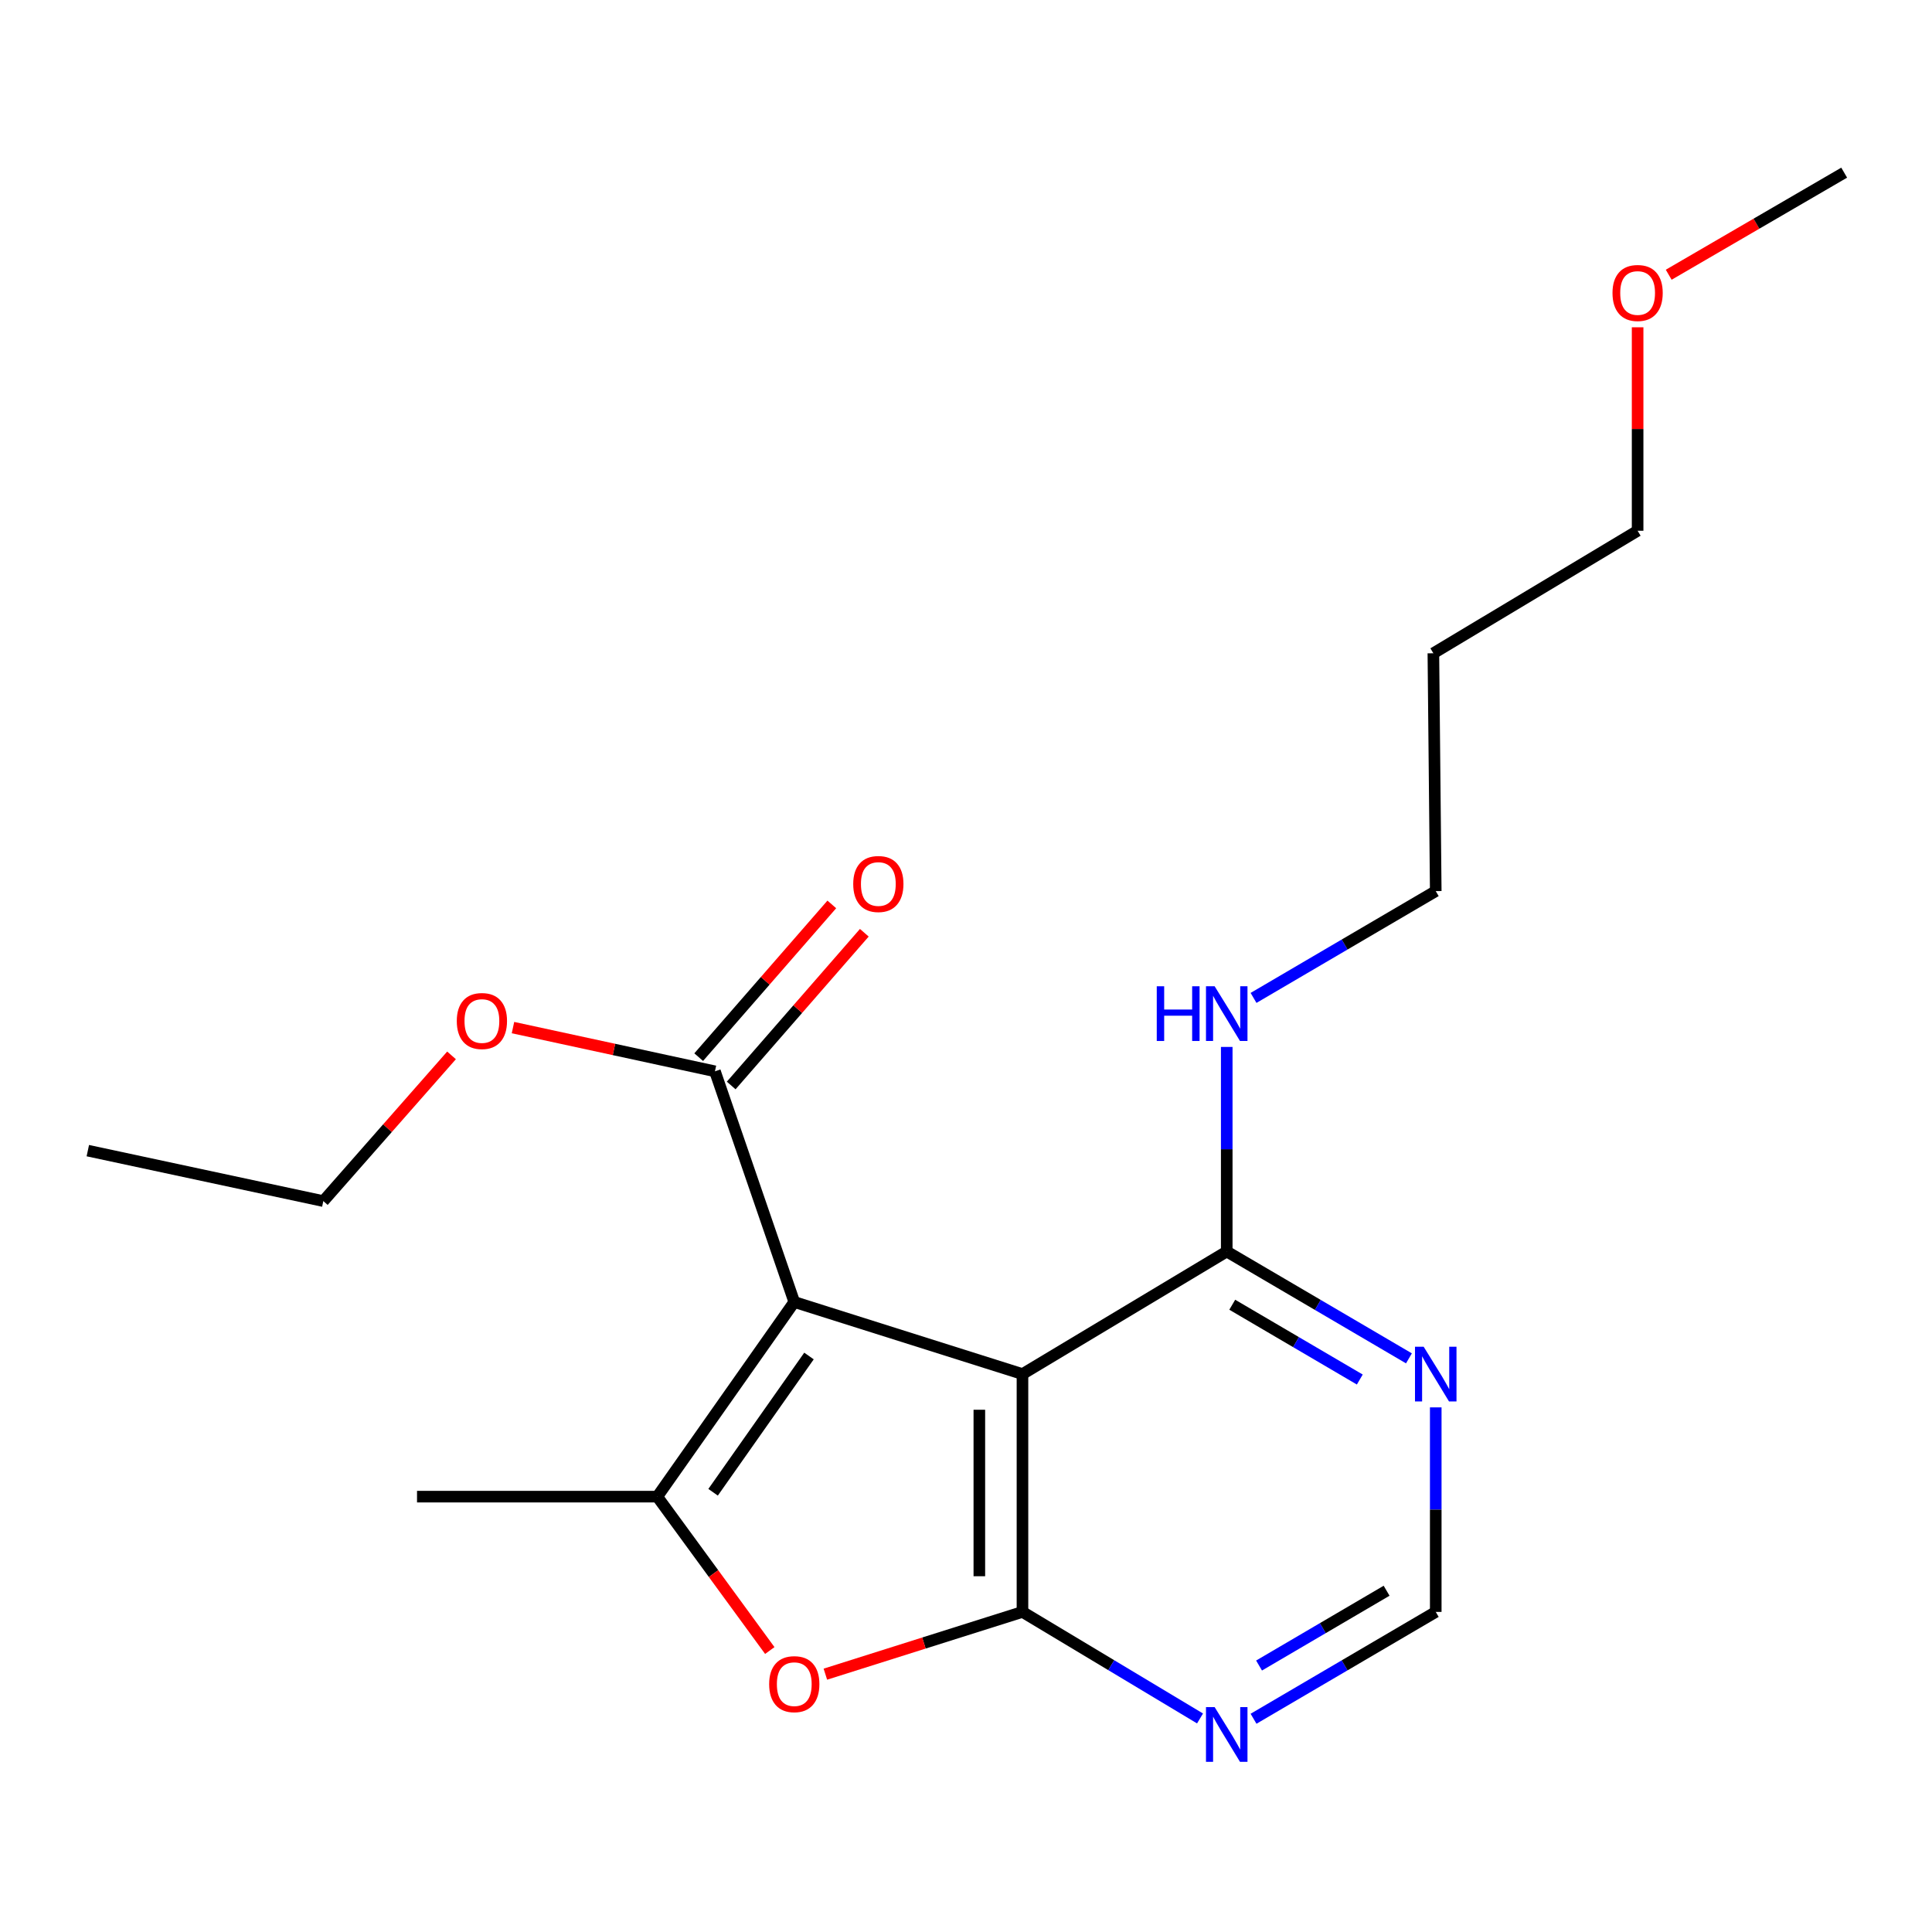 <?xml version='1.0' encoding='iso-8859-1'?>
<svg version='1.1' baseProfile='full'
              xmlns='http://www.w3.org/2000/svg'
                      xmlns:rdkit='http://www.rdkit.org/xml'
                      xmlns:xlink='http://www.w3.org/1999/xlink'
                  xml:space='preserve'
width='1000px' height='1000px' viewBox='0 0 1000 1000'>
<!-- END OF HEADER -->
<rect style='opacity:1.0;fill:#FFFFFF;stroke:none' width='1000' height='1000' x='0' y='0'> </rect>
<path class='bond-0' d='M 411.112,673.906 L 529.228,711.22' style='fill:none;fill-rule:evenodd;stroke:#000000;stroke-width:6px;stroke-linecap:butt;stroke-linejoin:miter;stroke-opacity:1' />
<path class='bond-2' d='M 411.112,673.906 L 340.205,774.661' style='fill:none;fill-rule:evenodd;stroke:#000000;stroke-width:6px;stroke-linecap:butt;stroke-linejoin:miter;stroke-opacity:1' />
<path class='bond-2' d='M 418.73,701.866 L 369.095,772.394' style='fill:none;fill-rule:evenodd;stroke:#000000;stroke-width:6px;stroke-linecap:butt;stroke-linejoin:miter;stroke-opacity:1' />
<path class='bond-4' d='M 411.112,673.906 L 370.054,554.513' style='fill:none;fill-rule:evenodd;stroke:#000000;stroke-width:6px;stroke-linecap:butt;stroke-linejoin:miter;stroke-opacity:1' />
<path class='bond-1' d='M 529.228,711.22 L 529.228,834.321' style='fill:none;fill-rule:evenodd;stroke:#000000;stroke-width:6px;stroke-linecap:butt;stroke-linejoin:miter;stroke-opacity:1' />
<path class='bond-1' d='M 506.907,729.685 L 506.907,815.856' style='fill:none;fill-rule:evenodd;stroke:#000000;stroke-width:6px;stroke-linecap:butt;stroke-linejoin:miter;stroke-opacity:1' />
<path class='bond-5' d='M 529.228,711.22 L 634.956,647.778' style='fill:none;fill-rule:evenodd;stroke:#000000;stroke-width:6px;stroke-linecap:butt;stroke-linejoin:miter;stroke-opacity:1' />
<path class='bond-6' d='M 529.228,834.321 L 575.181,861.895' style='fill:none;fill-rule:evenodd;stroke:#000000;stroke-width:6px;stroke-linecap:butt;stroke-linejoin:miter;stroke-opacity:1' />
<path class='bond-6' d='M 575.181,861.895 L 621.134,889.468' style='fill:none;fill-rule:evenodd;stroke:#0000FF;stroke-width:6px;stroke-linecap:butt;stroke-linejoin:miter;stroke-opacity:1' />
<path class='bond-20' d='M 529.228,834.321 L 478.219,850.435' style='fill:none;fill-rule:evenodd;stroke:#000000;stroke-width:6px;stroke-linecap:butt;stroke-linejoin:miter;stroke-opacity:1' />
<path class='bond-20' d='M 478.219,850.435 L 427.209,866.549' style='fill:none;fill-rule:evenodd;stroke:#FF0000;stroke-width:6px;stroke-linecap:butt;stroke-linejoin:miter;stroke-opacity:1' />
<path class='bond-3' d='M 340.205,774.661 L 369.325,814.486' style='fill:none;fill-rule:evenodd;stroke:#000000;stroke-width:6px;stroke-linecap:butt;stroke-linejoin:miter;stroke-opacity:1' />
<path class='bond-3' d='M 369.325,814.486 L 398.445,854.311' style='fill:none;fill-rule:evenodd;stroke:#FF0000;stroke-width:6px;stroke-linecap:butt;stroke-linejoin:miter;stroke-opacity:1' />
<path class='bond-12' d='M 340.205,774.661 L 215.852,774.661' style='fill:none;fill-rule:evenodd;stroke:#000000;stroke-width:6px;stroke-linecap:butt;stroke-linejoin:miter;stroke-opacity:1' />
<path class='bond-9' d='M 378.467,561.846 L 412.919,522.317' style='fill:none;fill-rule:evenodd;stroke:#000000;stroke-width:6px;stroke-linecap:butt;stroke-linejoin:miter;stroke-opacity:1' />
<path class='bond-9' d='M 412.919,522.317 L 447.371,482.789' style='fill:none;fill-rule:evenodd;stroke:#FF0000;stroke-width:6px;stroke-linecap:butt;stroke-linejoin:miter;stroke-opacity:1' />
<path class='bond-9' d='M 361.64,547.18 L 396.092,507.651' style='fill:none;fill-rule:evenodd;stroke:#000000;stroke-width:6px;stroke-linecap:butt;stroke-linejoin:miter;stroke-opacity:1' />
<path class='bond-9' d='M 396.092,507.651 L 430.544,468.123' style='fill:none;fill-rule:evenodd;stroke:#FF0000;stroke-width:6px;stroke-linecap:butt;stroke-linejoin:miter;stroke-opacity:1' />
<path class='bond-11' d='M 370.054,554.513 L 317.786,543.196' style='fill:none;fill-rule:evenodd;stroke:#000000;stroke-width:6px;stroke-linecap:butt;stroke-linejoin:miter;stroke-opacity:1' />
<path class='bond-11' d='M 317.786,543.196 L 265.518,531.88' style='fill:none;fill-rule:evenodd;stroke:#FF0000;stroke-width:6px;stroke-linecap:butt;stroke-linejoin:miter;stroke-opacity:1' />
<path class='bond-7' d='M 634.956,647.778 L 682.11,675.43' style='fill:none;fill-rule:evenodd;stroke:#000000;stroke-width:6px;stroke-linecap:butt;stroke-linejoin:miter;stroke-opacity:1' />
<path class='bond-7' d='M 682.11,675.43 L 729.264,703.083' style='fill:none;fill-rule:evenodd;stroke:#0000FF;stroke-width:6px;stroke-linecap:butt;stroke-linejoin:miter;stroke-opacity:1' />
<path class='bond-7' d='M 637.811,675.328 L 670.819,694.685' style='fill:none;fill-rule:evenodd;stroke:#000000;stroke-width:6px;stroke-linecap:butt;stroke-linejoin:miter;stroke-opacity:1' />
<path class='bond-7' d='M 670.819,694.685 L 703.826,714.042' style='fill:none;fill-rule:evenodd;stroke:#0000FF;stroke-width:6px;stroke-linecap:butt;stroke-linejoin:miter;stroke-opacity:1' />
<path class='bond-10' d='M 634.956,647.778 L 634.956,594.834' style='fill:none;fill-rule:evenodd;stroke:#000000;stroke-width:6px;stroke-linecap:butt;stroke-linejoin:miter;stroke-opacity:1' />
<path class='bond-10' d='M 634.956,594.834 L 634.956,541.89' style='fill:none;fill-rule:evenodd;stroke:#0000FF;stroke-width:6px;stroke-linecap:butt;stroke-linejoin:miter;stroke-opacity:1' />
<path class='bond-21' d='M 648.831,889.626 L 695.985,861.973' style='fill:none;fill-rule:evenodd;stroke:#0000FF;stroke-width:6px;stroke-linecap:butt;stroke-linejoin:miter;stroke-opacity:1' />
<path class='bond-21' d='M 695.985,861.973 L 743.139,834.321' style='fill:none;fill-rule:evenodd;stroke:#000000;stroke-width:6px;stroke-linecap:butt;stroke-linejoin:miter;stroke-opacity:1' />
<path class='bond-21' d='M 651.686,862.075 L 684.694,842.719' style='fill:none;fill-rule:evenodd;stroke:#0000FF;stroke-width:6px;stroke-linecap:butt;stroke-linejoin:miter;stroke-opacity:1' />
<path class='bond-21' d='M 684.694,842.719 L 717.702,823.362' style='fill:none;fill-rule:evenodd;stroke:#000000;stroke-width:6px;stroke-linecap:butt;stroke-linejoin:miter;stroke-opacity:1' />
<path class='bond-8' d='M 743.139,728.457 L 743.139,781.389' style='fill:none;fill-rule:evenodd;stroke:#0000FF;stroke-width:6px;stroke-linecap:butt;stroke-linejoin:miter;stroke-opacity:1' />
<path class='bond-8' d='M 743.139,781.389 L 743.139,834.321' style='fill:none;fill-rule:evenodd;stroke:#000000;stroke-width:6px;stroke-linecap:butt;stroke-linejoin:miter;stroke-opacity:1' />
<path class='bond-15' d='M 648.831,516.519 L 695.985,488.877' style='fill:none;fill-rule:evenodd;stroke:#0000FF;stroke-width:6px;stroke-linecap:butt;stroke-linejoin:miter;stroke-opacity:1' />
<path class='bond-15' d='M 695.985,488.877 L 743.139,461.235' style='fill:none;fill-rule:evenodd;stroke:#000000;stroke-width:6px;stroke-linecap:butt;stroke-linejoin:miter;stroke-opacity:1' />
<path class='bond-17' d='M 233.713,546.263 L 200.533,583.975' style='fill:none;fill-rule:evenodd;stroke:#FF0000;stroke-width:6px;stroke-linecap:butt;stroke-linejoin:miter;stroke-opacity:1' />
<path class='bond-17' d='M 200.533,583.975 L 167.353,621.687' style='fill:none;fill-rule:evenodd;stroke:#000000;stroke-width:6px;stroke-linecap:butt;stroke-linejoin:miter;stroke-opacity:1' />
<path class='bond-13' d='M 741.912,338.134 L 743.139,461.235' style='fill:none;fill-rule:evenodd;stroke:#000000;stroke-width:6px;stroke-linecap:butt;stroke-linejoin:miter;stroke-opacity:1' />
<path class='bond-16' d='M 741.912,338.134 L 847.627,274.717' style='fill:none;fill-rule:evenodd;stroke:#000000;stroke-width:6px;stroke-linecap:butt;stroke-linejoin:miter;stroke-opacity:1' />
<path class='bond-14' d='M 847.627,169.405 L 847.627,222.061' style='fill:none;fill-rule:evenodd;stroke:#FF0000;stroke-width:6px;stroke-linecap:butt;stroke-linejoin:miter;stroke-opacity:1' />
<path class='bond-14' d='M 847.627,222.061 L 847.627,274.717' style='fill:none;fill-rule:evenodd;stroke:#000000;stroke-width:6px;stroke-linecap:butt;stroke-linejoin:miter;stroke-opacity:1' />
<path class='bond-18' d='M 863.72,142.204 L 909.132,115.785' style='fill:none;fill-rule:evenodd;stroke:#FF0000;stroke-width:6px;stroke-linecap:butt;stroke-linejoin:miter;stroke-opacity:1' />
<path class='bond-18' d='M 909.132,115.785 L 954.545,89.365' style='fill:none;fill-rule:evenodd;stroke:#000000;stroke-width:6px;stroke-linecap:butt;stroke-linejoin:miter;stroke-opacity:1' />
<path class='bond-19' d='M 167.353,621.687 L 45.455,595.571' style='fill:none;fill-rule:evenodd;stroke:#000000;stroke-width:6px;stroke-linecap:butt;stroke-linejoin:miter;stroke-opacity:1' />
<path  class='atom-4' d='M 398.112 871.714
Q 398.112 864.914, 401.472 861.114
Q 404.832 857.314, 411.112 857.314
Q 417.392 857.314, 420.752 861.114
Q 424.112 864.914, 424.112 871.714
Q 424.112 878.594, 420.712 882.514
Q 417.312 886.394, 411.112 886.394
Q 404.872 886.394, 401.472 882.514
Q 398.112 878.634, 398.112 871.714
M 411.112 883.194
Q 415.432 883.194, 417.752 880.314
Q 420.112 877.394, 420.112 871.714
Q 420.112 866.154, 417.752 863.354
Q 415.432 860.514, 411.112 860.514
Q 406.792 860.514, 404.432 863.314
Q 402.112 866.114, 402.112 871.714
Q 402.112 877.434, 404.432 880.314
Q 406.792 883.194, 411.112 883.194
' fill='#FF0000'/>
<path  class='atom-7' d='M 628.696 883.602
L 637.976 898.602
Q 638.896 900.082, 640.376 902.762
Q 641.856 905.442, 641.936 905.602
L 641.936 883.602
L 645.696 883.602
L 645.696 911.922
L 641.816 911.922
L 631.856 895.522
Q 630.696 893.602, 629.456 891.402
Q 628.256 889.202, 627.896 888.522
L 627.896 911.922
L 624.216 911.922
L 624.216 883.602
L 628.696 883.602
' fill='#0000FF'/>
<path  class='atom-8' d='M 736.879 697.06
L 746.159 712.06
Q 747.079 713.54, 748.559 716.22
Q 750.039 718.9, 750.119 719.06
L 750.119 697.06
L 753.879 697.06
L 753.879 725.38
L 749.999 725.38
L 740.039 708.98
Q 738.879 707.06, 737.639 704.86
Q 736.439 702.66, 736.079 701.98
L 736.079 725.38
L 732.399 725.38
L 732.399 697.06
L 736.879 697.06
' fill='#0000FF'/>
<path  class='atom-10' d='M 441.626 457.558
Q 441.626 450.758, 444.986 446.958
Q 448.346 443.158, 454.626 443.158
Q 460.906 443.158, 464.266 446.958
Q 467.626 450.758, 467.626 457.558
Q 467.626 464.438, 464.226 468.358
Q 460.826 472.238, 454.626 472.238
Q 448.386 472.238, 444.986 468.358
Q 441.626 464.478, 441.626 457.558
M 454.626 469.038
Q 458.946 469.038, 461.266 466.158
Q 463.626 463.238, 463.626 457.558
Q 463.626 451.998, 461.266 449.198
Q 458.946 446.358, 454.626 446.358
Q 450.306 446.358, 447.946 449.158
Q 445.626 451.958, 445.626 457.558
Q 445.626 463.278, 447.946 466.158
Q 450.306 469.038, 454.626 469.038
' fill='#FF0000'/>
<path  class='atom-11' d='M 598.736 510.492
L 602.576 510.492
L 602.576 522.532
L 617.056 522.532
L 617.056 510.492
L 620.896 510.492
L 620.896 538.812
L 617.056 538.812
L 617.056 525.732
L 602.576 525.732
L 602.576 538.812
L 598.736 538.812
L 598.736 510.492
' fill='#0000FF'/>
<path  class='atom-11' d='M 628.696 510.492
L 637.976 525.492
Q 638.896 526.972, 640.376 529.652
Q 641.856 532.332, 641.936 532.492
L 641.936 510.492
L 645.696 510.492
L 645.696 538.812
L 641.816 538.812
L 631.856 522.412
Q 630.696 520.492, 629.456 518.292
Q 628.256 516.092, 627.896 515.412
L 627.896 538.812
L 624.216 538.812
L 624.216 510.492
L 628.696 510.492
' fill='#0000FF'/>
<path  class='atom-12' d='M 236.433 528.477
Q 236.433 521.677, 239.793 517.877
Q 243.153 514.077, 249.433 514.077
Q 255.713 514.077, 259.073 517.877
Q 262.433 521.677, 262.433 528.477
Q 262.433 535.357, 259.033 539.277
Q 255.633 543.157, 249.433 543.157
Q 243.193 543.157, 239.793 539.277
Q 236.433 535.397, 236.433 528.477
M 249.433 539.957
Q 253.753 539.957, 256.073 537.077
Q 258.433 534.157, 258.433 528.477
Q 258.433 522.917, 256.073 520.117
Q 253.753 517.277, 249.433 517.277
Q 245.113 517.277, 242.753 520.077
Q 240.433 522.877, 240.433 528.477
Q 240.433 534.197, 242.753 537.077
Q 245.113 539.957, 249.433 539.957
' fill='#FF0000'/>
<path  class='atom-15' d='M 834.627 151.646
Q 834.627 144.846, 837.987 141.046
Q 841.347 137.246, 847.627 137.246
Q 853.907 137.246, 857.267 141.046
Q 860.627 144.846, 860.627 151.646
Q 860.627 158.526, 857.227 162.446
Q 853.827 166.326, 847.627 166.326
Q 841.387 166.326, 837.987 162.446
Q 834.627 158.566, 834.627 151.646
M 847.627 163.126
Q 851.947 163.126, 854.267 160.246
Q 856.627 157.326, 856.627 151.646
Q 856.627 146.086, 854.267 143.286
Q 851.947 140.446, 847.627 140.446
Q 843.307 140.446, 840.947 143.246
Q 838.627 146.046, 838.627 151.646
Q 838.627 157.366, 840.947 160.246
Q 843.307 163.126, 847.627 163.126
' fill='#FF0000'/>
</svg>
